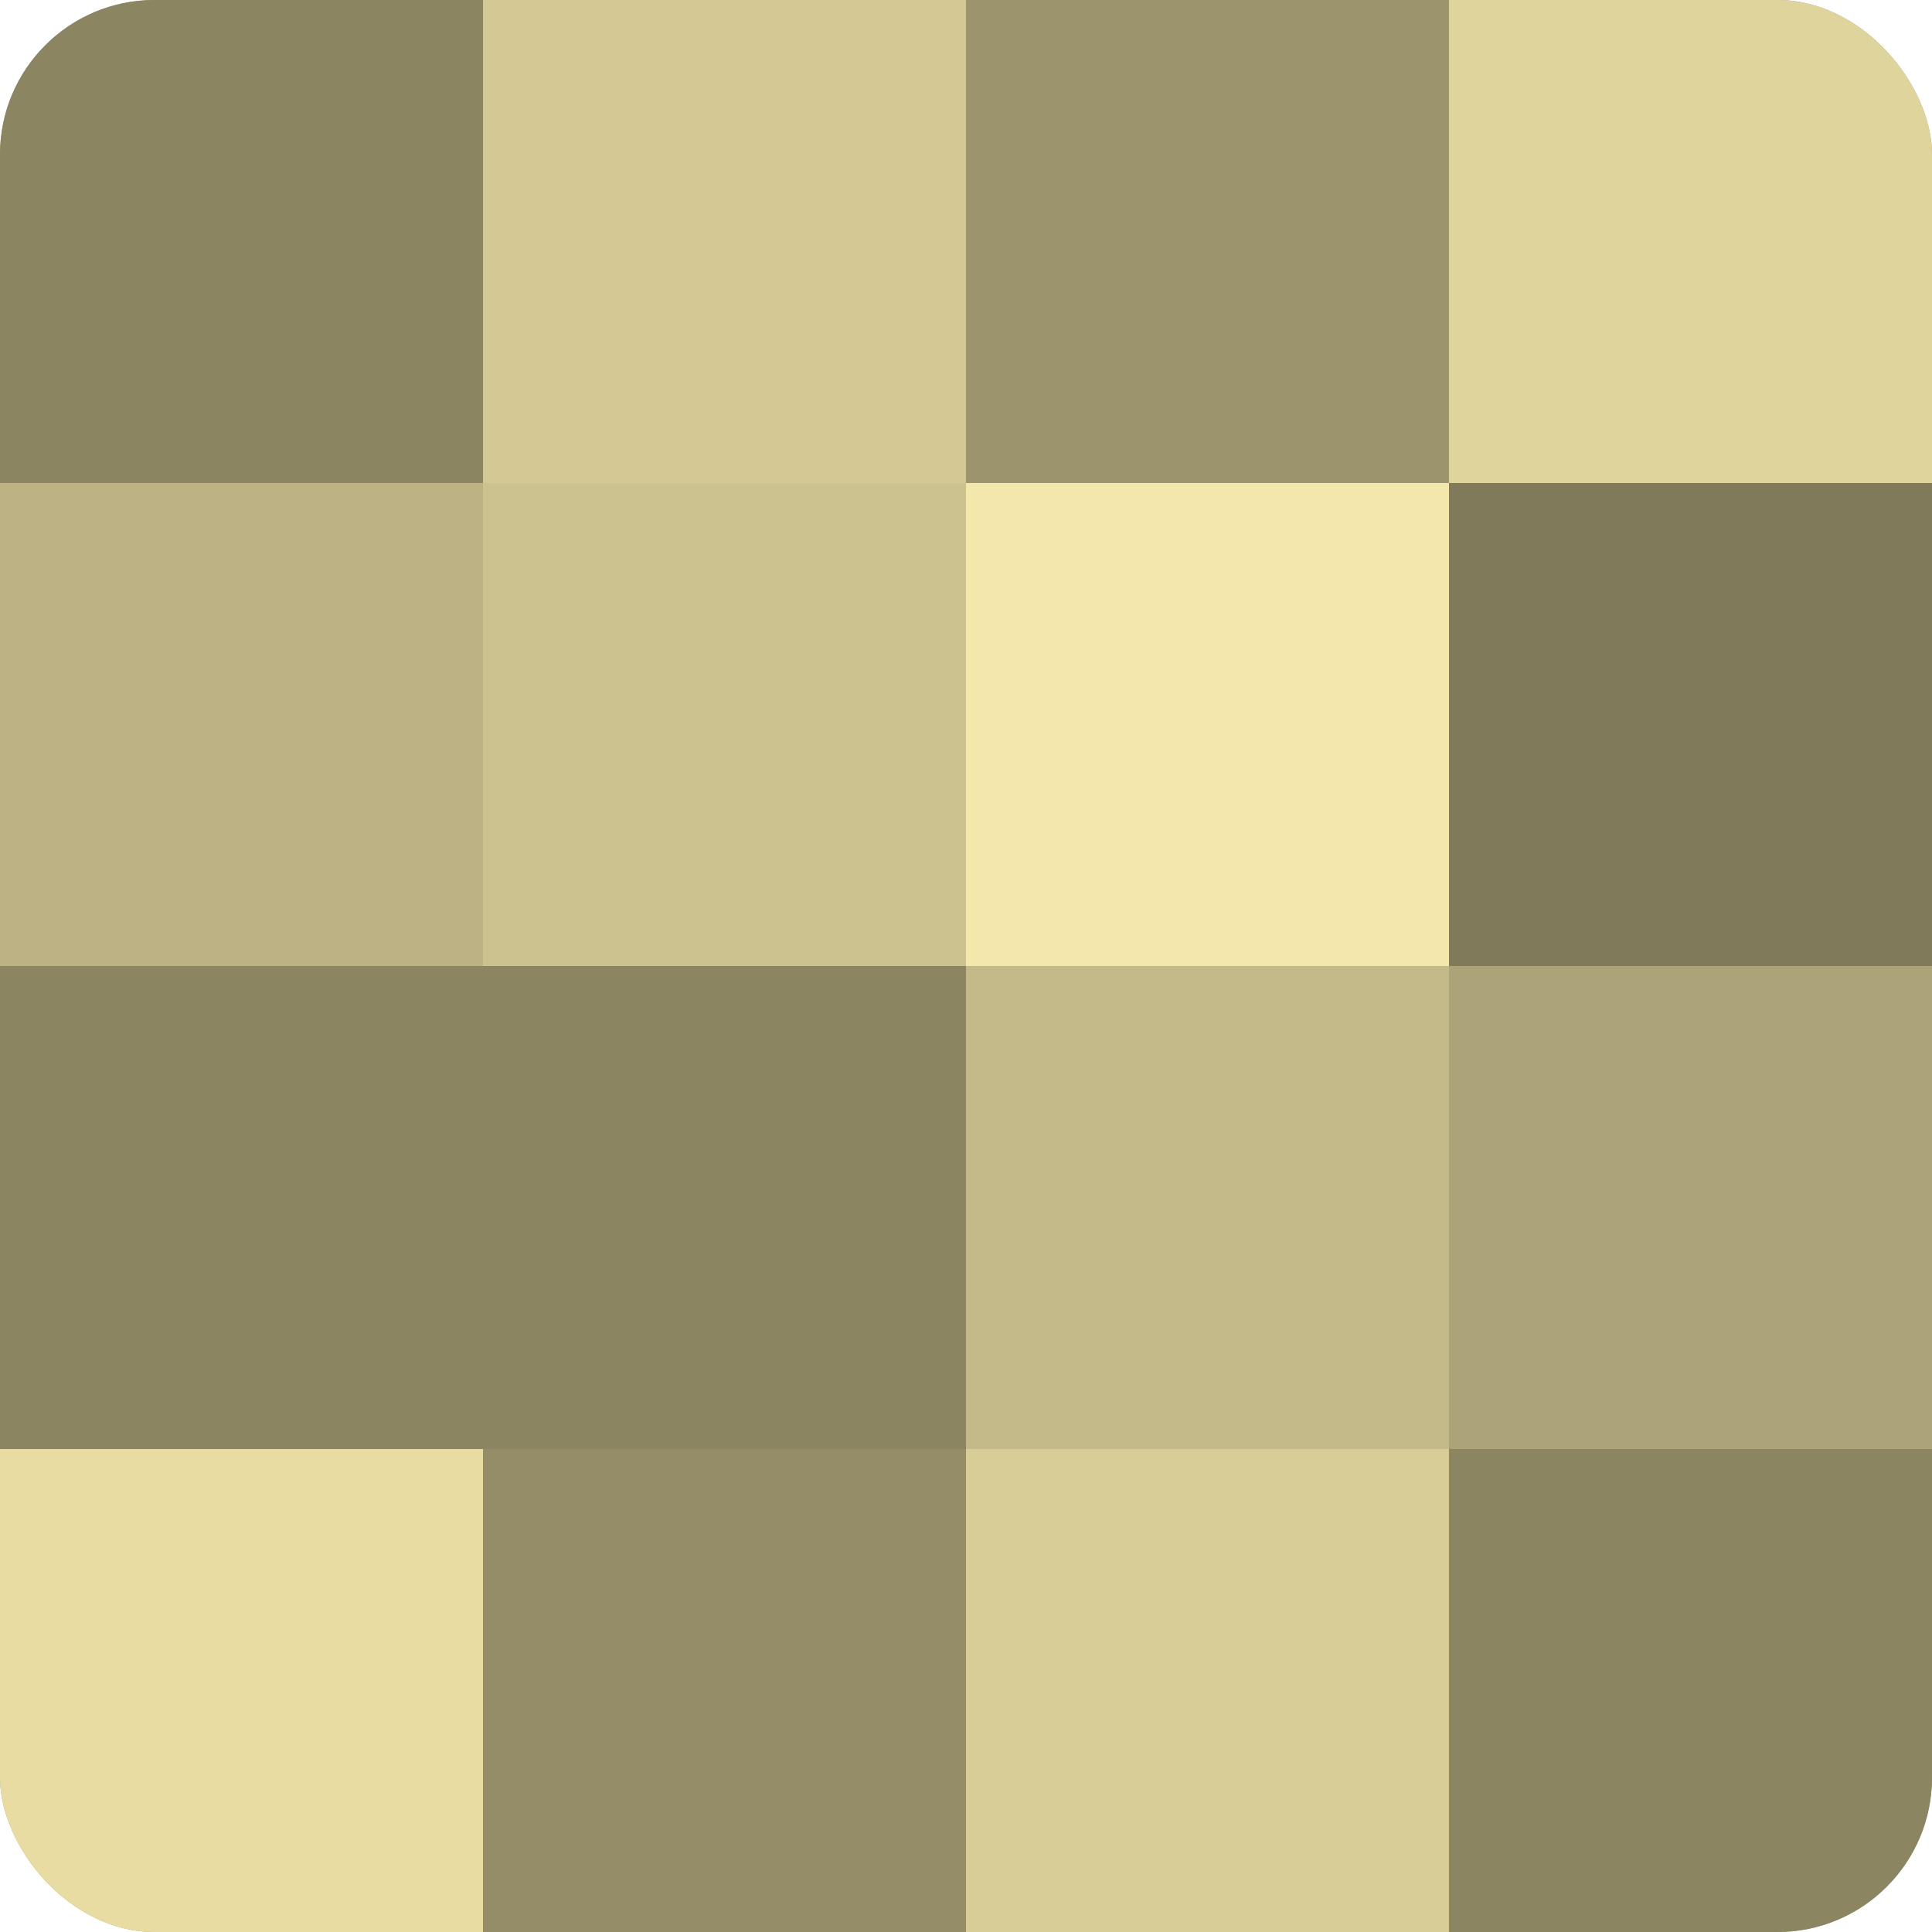 <?xml version="1.0" encoding="UTF-8"?>
<svg xmlns="http://www.w3.org/2000/svg" width="60" height="60" viewBox="0 0 100 100" preserveAspectRatio="xMidYMid meet"><defs><clipPath id="c" width="100" height="100"><rect width="100" height="100" rx="8" ry="8"/></clipPath></defs><g clip-path="url(#c)"><rect width="100" height="100" fill="#a09870"/><rect width="25" height="25" fill="#8c8562"/><rect y="25" width="25" height="25" fill="#bcb284"/><rect y="50" width="25" height="25" fill="#8c8562"/><rect y="75" width="25" height="25" fill="#e8dca2"/><rect x="25" width="25" height="25" fill="#d4c994"/><rect x="25" y="25" width="25" height="25" fill="#ccc28f"/><rect x="25" y="50" width="25" height="25" fill="#8c8562"/><rect x="25" y="75" width="25" height="25" fill="#948d68"/><rect x="50" width="25" height="25" fill="#9c946d"/><rect x="50" y="25" width="25" height="25" fill="#f4e7ab"/><rect x="50" y="50" width="25" height="25" fill="#c4ba89"/><rect x="50" y="75" width="25" height="25" fill="#d8cd97"/><rect x="75" width="25" height="25" fill="#e0d49d"/><rect x="75" y="25" width="25" height="25" fill="#807a5a"/><rect x="75" y="50" width="25" height="25" fill="#aca378"/><rect x="75" y="75" width="25" height="25" fill="#8c8562"/></g></svg>
